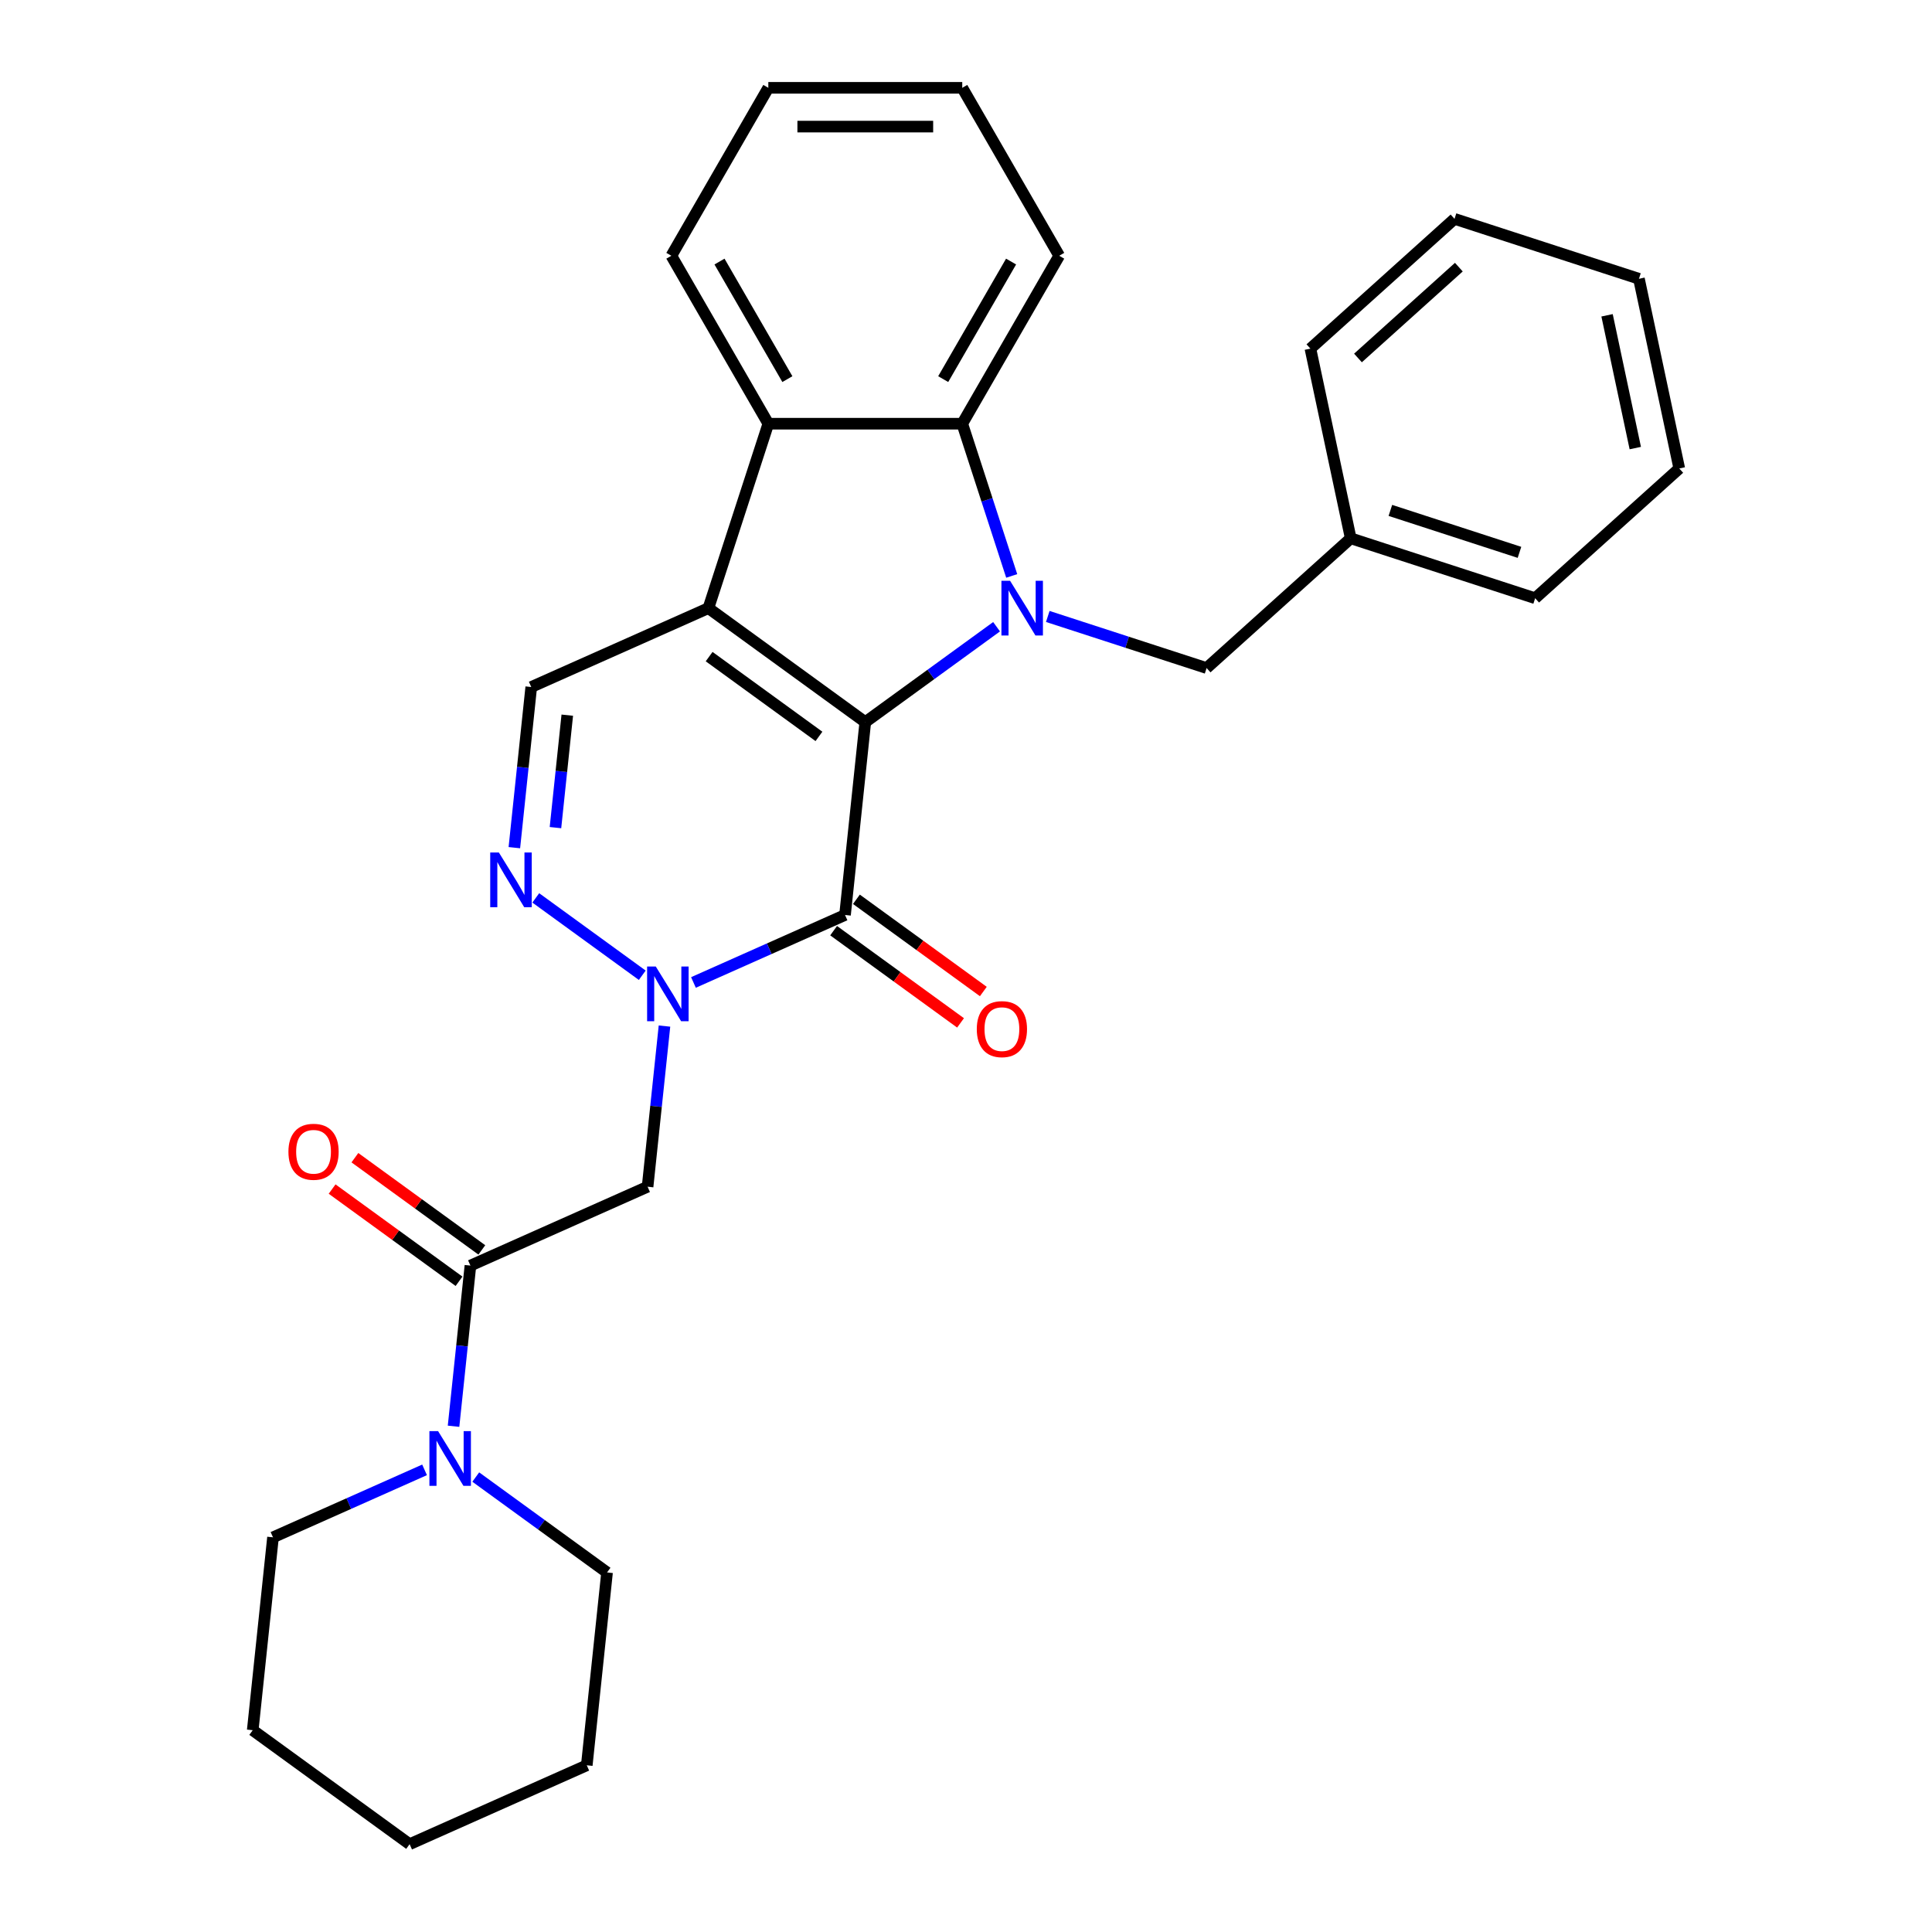 <?xml version='1.0' encoding='iso-8859-1'?>
<svg version='1.1' baseProfile='full'
              xmlns='http://www.w3.org/2000/svg'
                      xmlns:rdkit='http://www.rdkit.org/xml'
                      xmlns:xlink='http://www.w3.org/1999/xlink'
                  xml:space='preserve'
width='1000px' height='1000px' viewBox='0 0 1000 1000'>
<!-- END OF HEADER -->
<rect style='opacity:1.0;fill:#FFFFFF;stroke:none' width='1000' height='1000' x='0' y='0'> </rect>
<path class='bond-0' d='M 447.872,373.769 L 366.667,314.771' style='fill:none;fill-rule:evenodd;stroke:#000000;stroke-width:6px;stroke-linecap:butt;stroke-linejoin:miter;stroke-opacity:1' />
<path class='bond-0' d='M 423.891,381.16 L 367.048,339.861' style='fill:none;fill-rule:evenodd;stroke:#000000;stroke-width:6px;stroke-linecap:butt;stroke-linejoin:miter;stroke-opacity:1' />
<path class='bond-1' d='M 447.872,373.769 L 481.85,349.083' style='fill:none;fill-rule:evenodd;stroke:#000000;stroke-width:6px;stroke-linecap:butt;stroke-linejoin:miter;stroke-opacity:1' />
<path class='bond-1' d='M 481.85,349.083 L 515.827,324.397' style='fill:none;fill-rule:evenodd;stroke:#0000FF;stroke-width:6px;stroke-linecap:butt;stroke-linejoin:miter;stroke-opacity:1' />
<path class='bond-2' d='M 447.872,373.769 L 437.38,473.594' style='fill:none;fill-rule:evenodd;stroke:#000000;stroke-width:6px;stroke-linecap:butt;stroke-linejoin:miter;stroke-opacity:1' />
<path class='bond-6' d='M 366.667,314.771 L 397.685,219.309' style='fill:none;fill-rule:evenodd;stroke:#000000;stroke-width:6px;stroke-linecap:butt;stroke-linejoin:miter;stroke-opacity:1' />
<path class='bond-8' d='M 366.667,314.771 L 274.97,355.597' style='fill:none;fill-rule:evenodd;stroke:#000000;stroke-width:6px;stroke-linecap:butt;stroke-linejoin:miter;stroke-opacity:1' />
<path class='bond-5' d='M 523.661,298.101 L 510.86,258.705' style='fill:none;fill-rule:evenodd;stroke:#0000FF;stroke-width:6px;stroke-linecap:butt;stroke-linejoin:miter;stroke-opacity:1' />
<path class='bond-5' d='M 510.86,258.705 L 498.059,219.309' style='fill:none;fill-rule:evenodd;stroke:#000000;stroke-width:6px;stroke-linecap:butt;stroke-linejoin:miter;stroke-opacity:1' />
<path class='bond-11' d='M 542.326,319.076 L 583.432,332.432' style='fill:none;fill-rule:evenodd;stroke:#0000FF;stroke-width:6px;stroke-linecap:butt;stroke-linejoin:miter;stroke-opacity:1' />
<path class='bond-11' d='M 583.432,332.432 L 624.539,345.788' style='fill:none;fill-rule:evenodd;stroke:#000000;stroke-width:6px;stroke-linecap:butt;stroke-linejoin:miter;stroke-opacity:1' />
<path class='bond-3' d='M 437.38,473.594 L 398.156,491.058' style='fill:none;fill-rule:evenodd;stroke:#000000;stroke-width:6px;stroke-linecap:butt;stroke-linejoin:miter;stroke-opacity:1' />
<path class='bond-3' d='M 398.156,491.058 L 358.932,508.521' style='fill:none;fill-rule:evenodd;stroke:#0000FF;stroke-width:6px;stroke-linecap:butt;stroke-linejoin:miter;stroke-opacity:1' />
<path class='bond-12' d='M 431.48,481.715 L 464.328,505.58' style='fill:none;fill-rule:evenodd;stroke:#000000;stroke-width:6px;stroke-linecap:butt;stroke-linejoin:miter;stroke-opacity:1' />
<path class='bond-12' d='M 464.328,505.58 L 497.176,529.445' style='fill:none;fill-rule:evenodd;stroke:#FF0000;stroke-width:6px;stroke-linecap:butt;stroke-linejoin:miter;stroke-opacity:1' />
<path class='bond-12' d='M 443.28,465.474 L 476.128,489.339' style='fill:none;fill-rule:evenodd;stroke:#000000;stroke-width:6px;stroke-linecap:butt;stroke-linejoin:miter;stroke-opacity:1' />
<path class='bond-12' d='M 476.128,489.339 L 508.975,513.204' style='fill:none;fill-rule:evenodd;stroke:#FF0000;stroke-width:6px;stroke-linecap:butt;stroke-linejoin:miter;stroke-opacity:1' />
<path class='bond-4' d='M 332.434,504.794 L 277.318,464.75' style='fill:none;fill-rule:evenodd;stroke:#0000FF;stroke-width:6px;stroke-linecap:butt;stroke-linejoin:miter;stroke-opacity:1' />
<path class='bond-7' d='M 343.931,531.09 L 339.561,572.667' style='fill:none;fill-rule:evenodd;stroke:#0000FF;stroke-width:6px;stroke-linecap:butt;stroke-linejoin:miter;stroke-opacity:1' />
<path class='bond-7' d='M 339.561,572.667 L 335.191,614.245' style='fill:none;fill-rule:evenodd;stroke:#000000;stroke-width:6px;stroke-linecap:butt;stroke-linejoin:miter;stroke-opacity:1' />
<path class='bond-29' d='M 266.23,438.752 L 270.6,397.174' style='fill:none;fill-rule:evenodd;stroke:#0000FF;stroke-width:6px;stroke-linecap:butt;stroke-linejoin:miter;stroke-opacity:1' />
<path class='bond-29' d='M 270.6,397.174 L 274.97,355.597' style='fill:none;fill-rule:evenodd;stroke:#000000;stroke-width:6px;stroke-linecap:butt;stroke-linejoin:miter;stroke-opacity:1' />
<path class='bond-29' d='M 287.506,428.377 L 290.565,399.273' style='fill:none;fill-rule:evenodd;stroke:#0000FF;stroke-width:6px;stroke-linecap:butt;stroke-linejoin:miter;stroke-opacity:1' />
<path class='bond-29' d='M 290.565,399.273 L 293.624,370.168' style='fill:none;fill-rule:evenodd;stroke:#000000;stroke-width:6px;stroke-linecap:butt;stroke-linejoin:miter;stroke-opacity:1' />
<path class='bond-15' d='M 498.059,219.309 L 548.247,132.382' style='fill:none;fill-rule:evenodd;stroke:#000000;stroke-width:6px;stroke-linecap:butt;stroke-linejoin:miter;stroke-opacity:1' />
<path class='bond-15' d='M 488.202,196.232 L 523.333,135.383' style='fill:none;fill-rule:evenodd;stroke:#000000;stroke-width:6px;stroke-linecap:butt;stroke-linejoin:miter;stroke-opacity:1' />
<path class='bond-30' d='M 498.059,219.309 L 397.685,219.309' style='fill:none;fill-rule:evenodd;stroke:#000000;stroke-width:6px;stroke-linecap:butt;stroke-linejoin:miter;stroke-opacity:1' />
<path class='bond-16' d='M 397.685,219.309 L 347.497,132.382' style='fill:none;fill-rule:evenodd;stroke:#000000;stroke-width:6px;stroke-linecap:butt;stroke-linejoin:miter;stroke-opacity:1' />
<path class='bond-16' d='M 407.542,196.232 L 372.411,135.383' style='fill:none;fill-rule:evenodd;stroke:#000000;stroke-width:6px;stroke-linecap:butt;stroke-linejoin:miter;stroke-opacity:1' />
<path class='bond-9' d='M 335.191,614.245 L 243.494,655.071' style='fill:none;fill-rule:evenodd;stroke:#000000;stroke-width:6px;stroke-linecap:butt;stroke-linejoin:miter;stroke-opacity:1' />
<path class='bond-10' d='M 243.494,655.071 L 239.124,696.649' style='fill:none;fill-rule:evenodd;stroke:#000000;stroke-width:6px;stroke-linecap:butt;stroke-linejoin:miter;stroke-opacity:1' />
<path class='bond-10' d='M 239.124,696.649 L 234.754,738.226' style='fill:none;fill-rule:evenodd;stroke:#0000FF;stroke-width:6px;stroke-linecap:butt;stroke-linejoin:miter;stroke-opacity:1' />
<path class='bond-13' d='M 249.394,646.951 L 216.546,623.085' style='fill:none;fill-rule:evenodd;stroke:#000000;stroke-width:6px;stroke-linecap:butt;stroke-linejoin:miter;stroke-opacity:1' />
<path class='bond-13' d='M 216.546,623.085 L 183.699,599.22' style='fill:none;fill-rule:evenodd;stroke:#FF0000;stroke-width:6px;stroke-linecap:butt;stroke-linejoin:miter;stroke-opacity:1' />
<path class='bond-13' d='M 237.594,663.192 L 204.747,639.326' style='fill:none;fill-rule:evenodd;stroke:#000000;stroke-width:6px;stroke-linecap:butt;stroke-linejoin:miter;stroke-opacity:1' />
<path class='bond-13' d='M 204.747,639.326 L 171.899,615.461' style='fill:none;fill-rule:evenodd;stroke:#FF0000;stroke-width:6px;stroke-linecap:butt;stroke-linejoin:miter;stroke-opacity:1' />
<path class='bond-17' d='M 219.753,760.795 L 180.529,778.258' style='fill:none;fill-rule:evenodd;stroke:#0000FF;stroke-width:6px;stroke-linecap:butt;stroke-linejoin:miter;stroke-opacity:1' />
<path class='bond-17' d='M 180.529,778.258 L 141.305,795.722' style='fill:none;fill-rule:evenodd;stroke:#000000;stroke-width:6px;stroke-linecap:butt;stroke-linejoin:miter;stroke-opacity:1' />
<path class='bond-18' d='M 246.252,764.522 L 280.229,789.208' style='fill:none;fill-rule:evenodd;stroke:#0000FF;stroke-width:6px;stroke-linecap:butt;stroke-linejoin:miter;stroke-opacity:1' />
<path class='bond-18' d='M 280.229,789.208 L 314.207,813.895' style='fill:none;fill-rule:evenodd;stroke:#000000;stroke-width:6px;stroke-linecap:butt;stroke-linejoin:miter;stroke-opacity:1' />
<path class='bond-14' d='M 624.539,345.788 L 699.132,278.624' style='fill:none;fill-rule:evenodd;stroke:#000000;stroke-width:6px;stroke-linecap:butt;stroke-linejoin:miter;stroke-opacity:1' />
<path class='bond-19' d='M 699.132,278.624 L 794.594,309.642' style='fill:none;fill-rule:evenodd;stroke:#000000;stroke-width:6px;stroke-linecap:butt;stroke-linejoin:miter;stroke-opacity:1' />
<path class='bond-19' d='M 719.654,264.184 L 786.478,285.897' style='fill:none;fill-rule:evenodd;stroke:#000000;stroke-width:6px;stroke-linecap:butt;stroke-linejoin:miter;stroke-opacity:1' />
<path class='bond-20' d='M 699.132,278.624 L 678.263,180.443' style='fill:none;fill-rule:evenodd;stroke:#000000;stroke-width:6px;stroke-linecap:butt;stroke-linejoin:miter;stroke-opacity:1' />
<path class='bond-22' d='M 548.247,132.382 L 498.059,45.455' style='fill:none;fill-rule:evenodd;stroke:#000000;stroke-width:6px;stroke-linecap:butt;stroke-linejoin:miter;stroke-opacity:1' />
<path class='bond-21' d='M 347.497,132.382 L 397.685,45.455' style='fill:none;fill-rule:evenodd;stroke:#000000;stroke-width:6px;stroke-linecap:butt;stroke-linejoin:miter;stroke-opacity:1' />
<path class='bond-24' d='M 141.305,795.722 L 130.813,895.547' style='fill:none;fill-rule:evenodd;stroke:#000000;stroke-width:6px;stroke-linecap:butt;stroke-linejoin:miter;stroke-opacity:1' />
<path class='bond-23' d='M 314.207,813.895 L 303.715,913.719' style='fill:none;fill-rule:evenodd;stroke:#000000;stroke-width:6px;stroke-linecap:butt;stroke-linejoin:miter;stroke-opacity:1' />
<path class='bond-26' d='M 794.594,309.642 L 869.187,242.478' style='fill:none;fill-rule:evenodd;stroke:#000000;stroke-width:6px;stroke-linecap:butt;stroke-linejoin:miter;stroke-opacity:1' />
<path class='bond-25' d='M 678.263,180.443 L 752.856,113.279' style='fill:none;fill-rule:evenodd;stroke:#000000;stroke-width:6px;stroke-linecap:butt;stroke-linejoin:miter;stroke-opacity:1' />
<path class='bond-25' d='M 702.884,185.287 L 755.099,138.272' style='fill:none;fill-rule:evenodd;stroke:#000000;stroke-width:6px;stroke-linecap:butt;stroke-linejoin:miter;stroke-opacity:1' />
<path class='bond-31' d='M 397.685,45.455 L 498.059,45.455' style='fill:none;fill-rule:evenodd;stroke:#000000;stroke-width:6px;stroke-linecap:butt;stroke-linejoin:miter;stroke-opacity:1' />
<path class='bond-31' d='M 412.741,65.529 L 483.003,65.529' style='fill:none;fill-rule:evenodd;stroke:#000000;stroke-width:6px;stroke-linecap:butt;stroke-linejoin:miter;stroke-opacity:1' />
<path class='bond-28' d='M 303.715,913.719 L 212.018,954.545' style='fill:none;fill-rule:evenodd;stroke:#000000;stroke-width:6px;stroke-linecap:butt;stroke-linejoin:miter;stroke-opacity:1' />
<path class='bond-33' d='M 130.813,895.547 L 212.018,954.545' style='fill:none;fill-rule:evenodd;stroke:#000000;stroke-width:6px;stroke-linecap:butt;stroke-linejoin:miter;stroke-opacity:1' />
<path class='bond-27' d='M 752.856,113.279 L 848.317,144.297' style='fill:none;fill-rule:evenodd;stroke:#000000;stroke-width:6px;stroke-linecap:butt;stroke-linejoin:miter;stroke-opacity:1' />
<path class='bond-32' d='M 869.187,242.478 L 848.317,144.297' style='fill:none;fill-rule:evenodd;stroke:#000000;stroke-width:6px;stroke-linecap:butt;stroke-linejoin:miter;stroke-opacity:1' />
<path class='bond-32' d='M 846.42,231.925 L 831.812,163.198' style='fill:none;fill-rule:evenodd;stroke:#000000;stroke-width:6px;stroke-linecap:butt;stroke-linejoin:miter;stroke-opacity:1' />
<path  class='atom-2' d='M 522.817 300.611
L 532.097 315.611
Q 533.017 317.091, 534.497 319.771
Q 535.977 322.451, 536.057 322.611
L 536.057 300.611
L 539.817 300.611
L 539.817 328.931
L 535.937 328.931
L 525.977 312.531
Q 524.817 310.611, 523.577 308.411
Q 522.377 306.211, 522.017 305.531
L 522.017 328.931
L 518.337 328.931
L 518.337 300.611
L 522.817 300.611
' fill='#0000FF'/>
<path  class='atom-4' d='M 339.423 500.26
L 348.703 515.26
Q 349.623 516.74, 351.103 519.42
Q 352.583 522.1, 352.663 522.26
L 352.663 500.26
L 356.423 500.26
L 356.423 528.58
L 352.543 528.58
L 342.583 512.18
Q 341.423 510.26, 340.183 508.06
Q 338.983 505.86, 338.623 505.18
L 338.623 528.58
L 334.943 528.58
L 334.943 500.26
L 339.423 500.26
' fill='#0000FF'/>
<path  class='atom-5' d='M 258.218 441.261
L 267.498 456.261
Q 268.418 457.741, 269.898 460.421
Q 271.378 463.101, 271.458 463.261
L 271.458 441.261
L 275.218 441.261
L 275.218 469.581
L 271.338 469.581
L 261.378 453.181
Q 260.218 451.261, 258.978 449.061
Q 257.778 446.861, 257.418 446.181
L 257.418 469.581
L 253.738 469.581
L 253.738 441.261
L 258.218 441.261
' fill='#0000FF'/>
<path  class='atom-11' d='M 226.742 740.736
L 236.022 755.736
Q 236.942 757.216, 238.422 759.896
Q 239.902 762.576, 239.982 762.736
L 239.982 740.736
L 243.742 740.736
L 243.742 769.056
L 239.862 769.056
L 229.902 752.656
Q 228.742 750.736, 227.502 748.536
Q 226.302 746.336, 225.942 745.656
L 225.942 769.056
L 222.262 769.056
L 222.262 740.736
L 226.742 740.736
' fill='#0000FF'/>
<path  class='atom-13' d='M 505.585 532.673
Q 505.585 525.873, 508.945 522.073
Q 512.305 518.273, 518.585 518.273
Q 524.865 518.273, 528.225 522.073
Q 531.585 525.873, 531.585 532.673
Q 531.585 539.553, 528.185 543.473
Q 524.785 547.353, 518.585 547.353
Q 512.345 547.353, 508.945 543.473
Q 505.585 539.593, 505.585 532.673
M 518.585 544.153
Q 522.905 544.153, 525.225 541.273
Q 527.585 538.353, 527.585 532.673
Q 527.585 527.113, 525.225 524.313
Q 522.905 521.473, 518.585 521.473
Q 514.265 521.473, 511.905 524.273
Q 509.585 527.073, 509.585 532.673
Q 509.585 538.393, 511.905 541.273
Q 514.265 544.153, 518.585 544.153
' fill='#FF0000'/>
<path  class='atom-14' d='M 149.289 596.152
Q 149.289 589.352, 152.649 585.552
Q 156.009 581.752, 162.289 581.752
Q 168.569 581.752, 171.929 585.552
Q 175.289 589.352, 175.289 596.152
Q 175.289 603.032, 171.889 606.952
Q 168.489 610.832, 162.289 610.832
Q 156.049 610.832, 152.649 606.952
Q 149.289 603.072, 149.289 596.152
M 162.289 607.632
Q 166.609 607.632, 168.929 604.752
Q 171.289 601.832, 171.289 596.152
Q 171.289 590.592, 168.929 587.792
Q 166.609 584.952, 162.289 584.952
Q 157.969 584.952, 155.609 587.752
Q 153.289 590.552, 153.289 596.152
Q 153.289 601.872, 155.609 604.752
Q 157.969 607.632, 162.289 607.632
' fill='#FF0000'/>
</svg>
